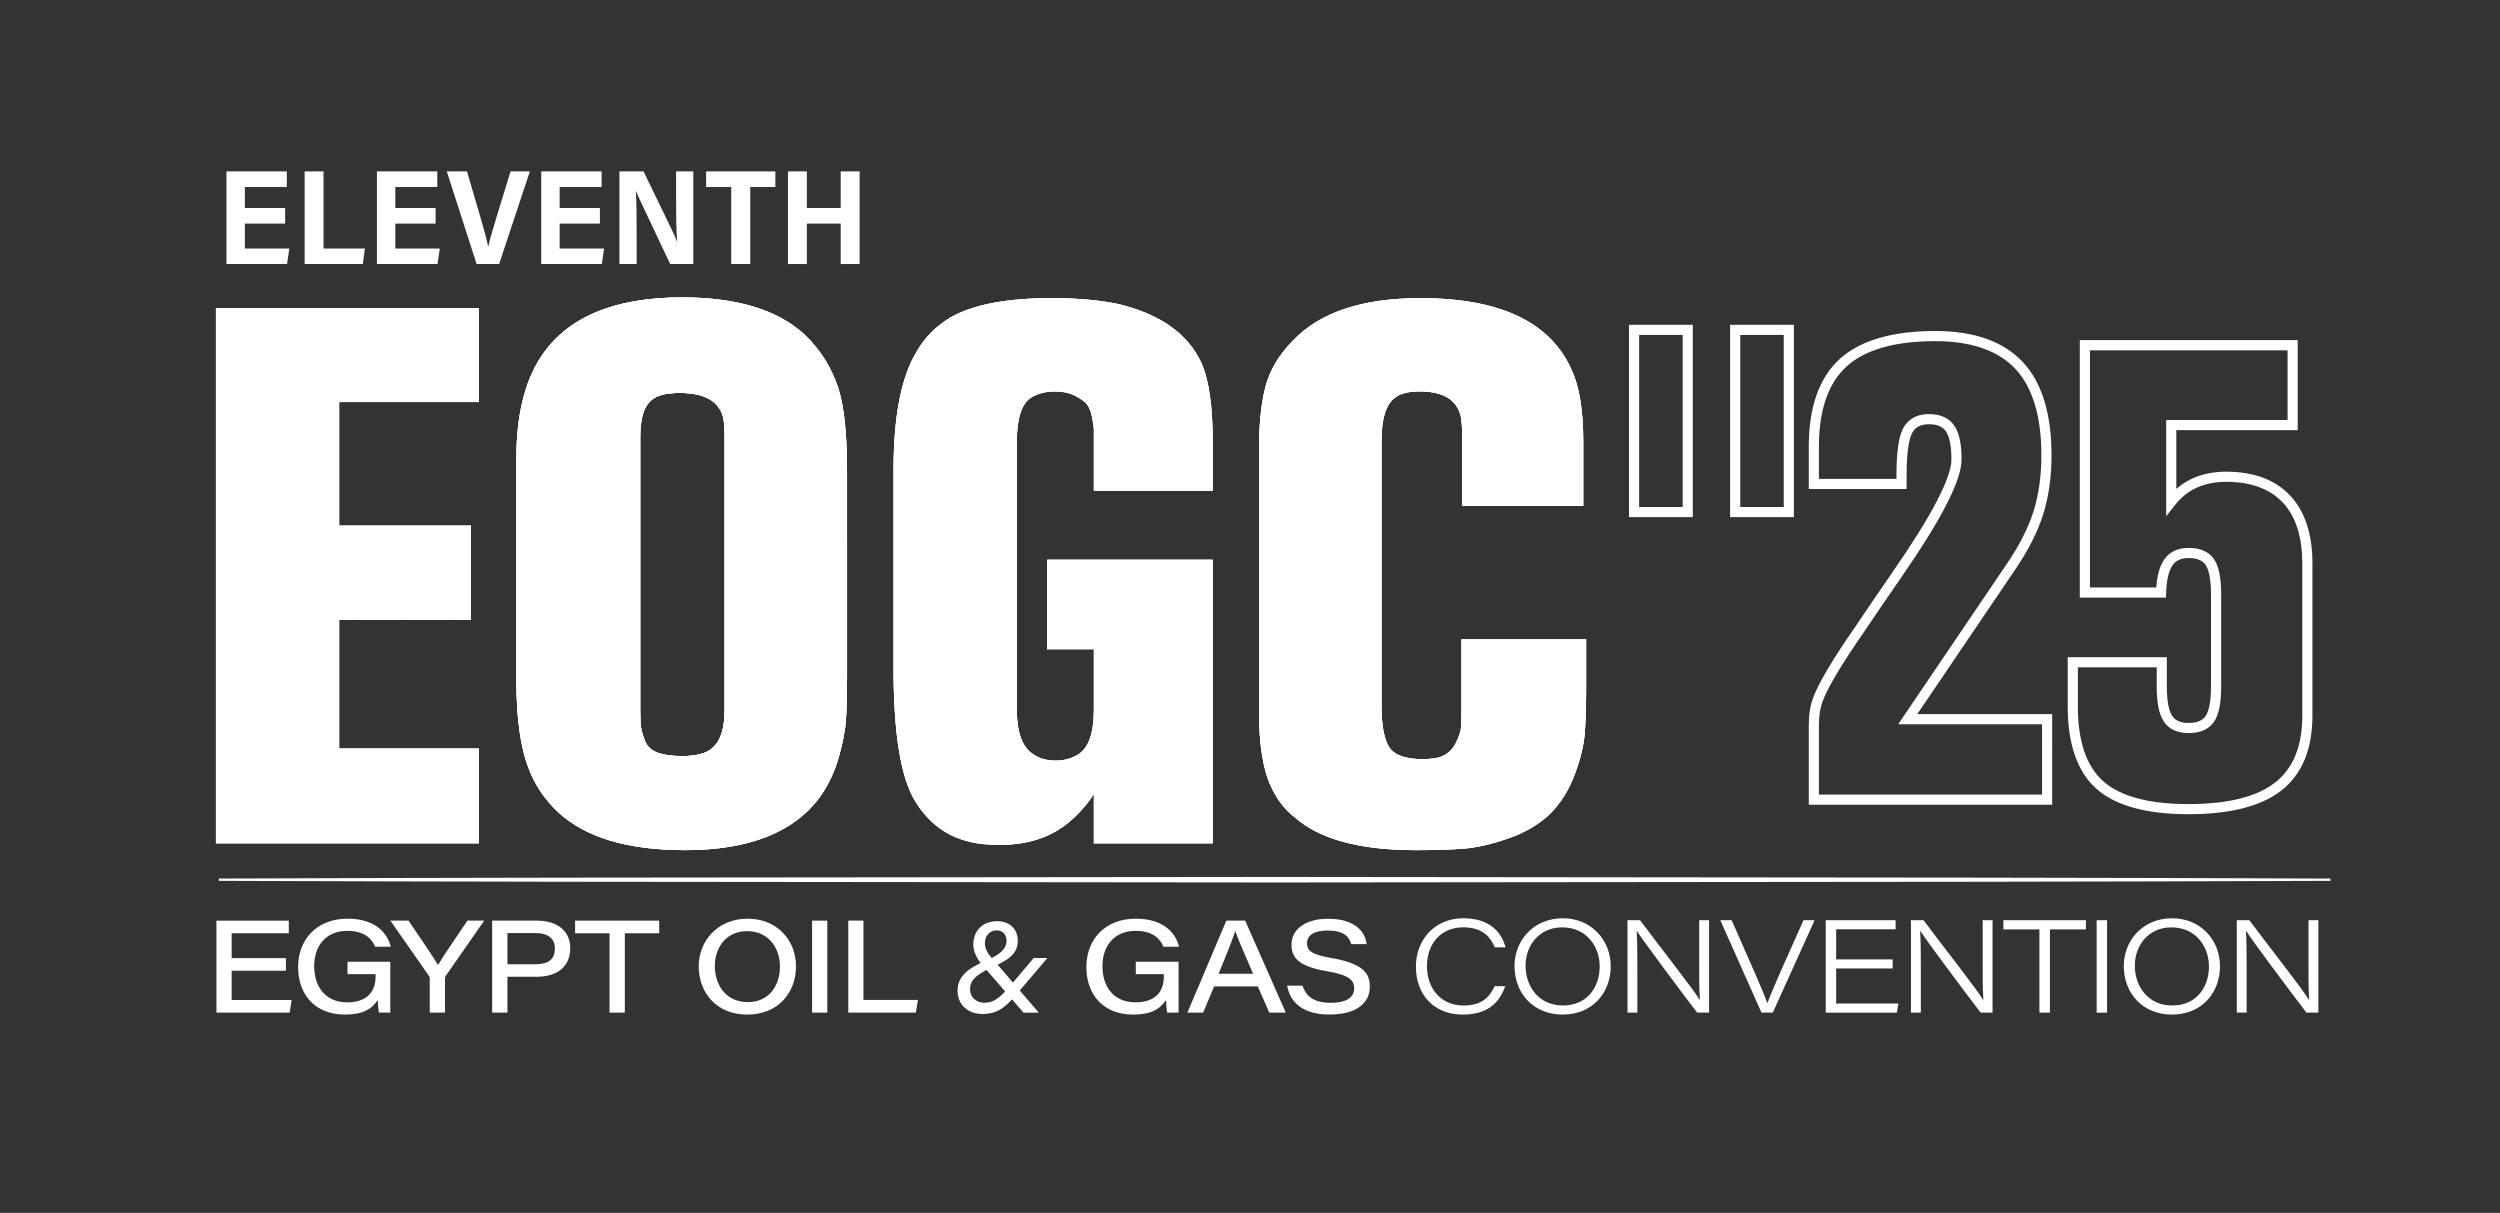 <?xml version="1.0" encoding="iso-8859-1"?>
<!-- Generator: Adobe Illustrator 29.6.1, SVG Export Plug-In . SVG Version: 9.03 Build 0)  -->
<svg version="1.1" xmlns="http://www.w3.org/2000/svg" xmlns:xlink="http://www.w3.org/1999/xlink" x="0px" y="0px"
	 viewBox="0 0 546.14 264.963" style="enable-background:new 0 0 546.14 264.963;" xml:space="preserve">
<rect x="0" y="0" width="546.14" height="264.963" fill="#333333" stroke="none"/>
<g id="Background" style="display:none;">
</g>
<g id="text">
	<g id="EOGC24_2">
		<g id="EOGC_x5F_logo">
		</g>
	</g>
</g>
<g id="Event_x5F_logo">
	<g id="XMLID_00000054267086053582575590000012532189944788489140_">
		<g>
			<g>
				<g>
					<g>
						<path style="fill:#FFFFFF;" d="M104.619,184.226H47.174V67.288h57.445v20.539H74.087v26.999h28.801v20.538H74.087v28.158
							h30.532V184.226z"/>
					</g>
					<g>
						<path style="fill:#FFFFFF;" d="M185.042,147.621c0,4.086-0.078,7.287-0.236,9.606c-0.157,2.319-0.683,5.052-1.574,8.199
							c-0.893,3.147-2.231,5.992-4.013,8.53c-5.666,7.842-15.53,11.76-29.588,11.76c-12.488,0-21.719-2.759-27.7-8.281
							c-2.939-2.759-5.09-5.963-6.453-9.607c-1.785-4.526-2.675-10.986-2.675-19.379v-48.199c0-9.275,1.731-16.617,5.194-22.029
							c5.666-8.833,15.999-13.251,31.004-13.251c11.961,0,20.878,2.707,26.755,8.116c3.463,3.313,5.927,7.233,7.398,11.76
							c1.259,3.975,1.888,9.995,1.888,18.054V147.621z M158.287,155.24V95.28c0-1.876-0.105-3.255-0.315-4.141
							c-0.943-3.532-4.091-5.3-9.443-5.3c-2.414,0-4.198,0.331-5.351,0.994c-2.203,1.105-3.305,3.92-3.305,8.447v59.96
							c0,1.656,0.052,2.873,0.157,3.643c0.103,0.775,0.393,1.768,0.865,2.982c0.472,1.216,1.389,2.07,2.754,2.567
							c1.362,0.498,3.148,0.745,5.351,0.745c2.307,0,4.144-0.331,5.509-0.993C157.028,162.859,158.287,159.877,158.287,155.24z"/>
					</g>
					<g>
						<path style="fill:#FFFFFF;" d="M264.93,184.226h-25.968V173.46c-1.574,2.43-3.517,4.583-5.823,6.46
							c-3.883,3.093-8.762,4.637-14.637,4.637c-2.834,0-5.037-0.222-6.61-0.662c-4.933-1.103-8.867-3.975-11.804-8.613
							c-3.253-5.078-4.879-14.796-4.879-29.151v-43.562c0-11.815,1.731-20.482,5.194-26.005c1.677-2.87,4.037-5.243,7.083-7.122
							c4.93-2.87,12.327-4.307,22.191-4.307c5.769,0,10.702,0.443,14.794,1.325c9.022,2.211,15.004,6.46,17.942,12.754
							c1.677,3.644,2.517,9.498,2.517,17.558v10.435h-25.968V96.108c0-1.213,0-2.013,0-2.401c0-0.386-0.133-1.243-0.393-2.568
							c-0.264-1.325-0.657-2.291-1.181-2.898c-0.526-0.606-1.393-1.214-2.597-1.823c-1.207-0.605-2.651-0.911-4.327-0.911
							c-1.994,0-3.726,0.443-5.194,1.325c-2.101,1.325-3.148,4.583-3.148,9.772v58.303c0,4.969,1.153,8.228,3.462,9.773
							c1.363,0.994,3.042,1.491,5.037,1.491c1.783,0,3.408-0.44,4.879-1.325c2.306-1.434,3.463-4.692,3.463-9.772v-13.252h-10.23
							v-19.545h36.198V184.226z"/>
					</g>
					<g>
						<path style="fill:#FFFFFF;" d="M346.502,150.105c0,4.198-0.106,7.593-0.315,10.186c-0.211,2.596-0.944,5.577-2.203,8.944
							c-1.259,3.37-3.044,6.211-5.351,8.53c-2.415,2.319-5.457,4.115-9.129,5.383c-3.674,1.268-6.9,2.013-9.679,2.236
							c-2.781,0.22-6.27,0.331-10.465,0.331c-12.276,0-21.09-2.373-26.441-7.122c-2.1-1.545-3.831-3.753-5.194-6.625
							c-1.785-3.753-2.675-9.219-2.675-16.398V97.93c0-5.409,0.472-9.909,1.417-13.498c0.945-3.587,2.936-6.929,5.98-10.022
							c5.875-6.183,15.161-9.275,27.858-9.275c17.415,0,28.432,5.246,33.05,15.735c1.677,3.644,2.518,8.836,2.518,15.57v14.079
							h-26.441V95.777c0-2.097-0.105-3.699-0.315-4.804c-0.84-3.644-3.831-5.466-8.971-5.466c-2.415,0-4.198,0.443-5.351,1.325
							c-1.994,1.437-2.991,4.529-2.991,9.275v58.138c0,4.198,0.551,7.179,1.653,8.944c1.102,1.768,3.541,2.65,7.318,2.65
							c1.574,0,2.885-0.165,3.935-0.498c1.468-0.55,2.57-1.544,3.305-2.981c0.733-1.434,1.127-2.65,1.181-3.644
							c0.052-0.993,0.079-2.485,0.079-4.472v-14.576h27.227V150.105z"/>
					</g>
				</g>
				<g>
					<g>
						<g>
							<defs>
								<path id="SVGID_00000127043534359932744540000005371211208477340084_" d="M104.619,184.226H47.174V67.288h57.445v20.539
									H74.087v26.999h28.801v20.538H74.087v28.158h30.532V184.226z"/>
							</defs>
							<use xlink:href="#SVGID_00000127043534359932744540000005371211208477340084_"  style="overflow:visible;fill:#FFFFFF;"/>
							<clipPath id="SVGID_00000173125963904095223120000003210227385994863500_">
								<use xlink:href="#SVGID_00000127043534359932744540000005371211208477340084_"  style="overflow:visible;"/>
							</clipPath>
							
								<rect x="47.174" y="67.288" style="clip-path:url(#SVGID_00000173125963904095223120000003210227385994863500_);fill:#FFFFFF;" width="5.151" height="116.938"/>
							
								<rect x="52.324" y="67.288" style="clip-path:url(#SVGID_00000173125963904095223120000003210227385994863500_);fill:#FFFFFF;" width="5.151" height="116.938"/>
							
								<rect x="57.475" y="67.288" style="clip-path:url(#SVGID_00000173125963904095223120000003210227385994863500_);fill:#FFFFFF;" width="5.151" height="116.938"/>
							
								<rect x="62.625" y="67.288" style="clip-path:url(#SVGID_00000173125963904095223120000003210227385994863500_);fill:#FFFFFF;" width="5.151" height="116.938"/>
							
								<rect x="67.776" y="67.288" style="clip-path:url(#SVGID_00000173125963904095223120000003210227385994863500_);fill:#FFFFFF;" width="5.151" height="116.938"/>
							
								<rect x="72.927" y="67.288" style="clip-path:url(#SVGID_00000173125963904095223120000003210227385994863500_);fill:#FFFFFF;" width="5.151" height="116.938"/>
							
								<rect x="78.077" y="67.288" style="clip-path:url(#SVGID_00000173125963904095223120000003210227385994863500_);fill:#FFFFFF;" width="5.151" height="116.938"/>
							
								<rect x="83.228" y="67.288" style="clip-path:url(#SVGID_00000173125963904095223120000003210227385994863500_);fill:#FFFFFF;" width="5.151" height="116.938"/>
							
								<rect x="88.378" y="67.288" style="clip-path:url(#SVGID_00000173125963904095223120000003210227385994863500_);fill:#FFFFFF;" width="5.151" height="116.938"/>
							
								<rect x="93.529" y="67.288" style="clip-path:url(#SVGID_00000173125963904095223120000003210227385994863500_);fill:#FFFFFF;" width="5.151" height="116.938"/>
							
								<rect x="98.68" y="67.288" style="clip-path:url(#SVGID_00000173125963904095223120000003210227385994863500_);fill:#FFFFFF;" width="5.151" height="116.938"/>
							
								<rect x="103.83" y="67.288" style="clip-path:url(#SVGID_00000173125963904095223120000003210227385994863500_);fill:#FFFFFF;" width="0.789" height="116.938"/>
						</g>
					</g>
					<g>
						<g>
							<defs>
								<path id="SVGID_00000121983299272247719090000014184192720529649803_" d="M185.042,147.621c0,4.086-0.078,7.287-0.236,9.606
									c-0.157,2.319-0.683,5.052-1.574,8.199c-0.893,3.147-2.231,5.992-4.013,8.53c-5.666,7.842-15.53,11.76-29.588,11.76
									c-12.488,0-21.719-2.759-27.7-8.281c-2.939-2.759-5.09-5.963-6.453-9.607c-1.785-4.526-2.675-10.986-2.675-19.379v-48.199
									c0-9.275,1.731-16.617,5.194-22.029c5.666-8.833,15.999-13.251,31.004-13.251c11.961,0,20.878,2.707,26.755,8.116
									c3.463,3.313,5.927,7.233,7.398,11.76c1.259,3.975,1.888,9.995,1.888,18.054V147.621z M158.287,155.24V95.28
									c0-1.876-0.105-3.255-0.315-4.141c-0.943-3.532-4.091-5.3-9.443-5.3c-2.414,0-4.198,0.331-5.351,0.994
									c-2.203,1.105-3.305,3.92-3.305,8.447v59.96c0,1.656,0.052,2.873,0.157,3.643c0.103,0.775,0.393,1.768,0.865,2.982
									c0.472,1.216,1.389,2.07,2.754,2.567c1.362,0.498,3.148,0.745,5.351,0.745c2.307,0,4.144-0.331,5.509-0.993
									C157.028,162.859,158.287,159.877,158.287,155.24z"/>
							</defs>
							<use xlink:href="#SVGID_00000121983299272247719090000014184192720529649803_"  style="overflow:visible;fill:#FFFFFF;"/>
							<clipPath id="SVGID_00000150067204693602259760000008367294265109375911_">
								<use xlink:href="#SVGID_00000121983299272247719090000014184192720529649803_"  style="overflow:visible;"/>
							</clipPath>
							
								<rect x="139.873" y="85.839" style="clip-path:url(#SVGID_00000150067204693602259760000008367294265109375911_);fill:#FFFFFF;" width="0.011" height="79.339"/>
							
								<rect x="139.884" y="85.839" style="clip-path:url(#SVGID_00000150067204693602259760000008367294265109375911_);fill:#FFFFFF;" width="5.151" height="79.339"/>
							
								<rect x="145.035" y="85.839" style="clip-path:url(#SVGID_00000150067204693602259760000008367294265109375911_);fill:#FFFFFF;" width="5.151" height="79.339"/>
							
								<rect x="150.186" y="85.839" style="clip-path:url(#SVGID_00000150067204693602259760000008367294265109375911_);fill:#FFFFFF;" width="5.151" height="79.339"/>
							
								<rect x="155.336" y="85.839" style="clip-path:url(#SVGID_00000150067204693602259760000008367294265109375911_);fill:#FFFFFF;" width="2.951" height="79.339"/>
							
								<rect x="112.803" y="64.969" style="clip-path:url(#SVGID_00000150067204693602259760000008367294265109375911_);fill:#FFFFFF;" width="1.328" height="120.747"/>
							
								<rect x="114.131" y="64.969" style="clip-path:url(#SVGID_00000150067204693602259760000008367294265109375911_);fill:#FFFFFF;" width="5.151" height="120.747"/>
							
								<rect x="119.282" y="64.969" style="clip-path:url(#SVGID_00000150067204693602259760000008367294265109375911_);fill:#FFFFFF;" width="5.151" height="120.747"/>
							
								<rect x="124.433" y="64.969" style="clip-path:url(#SVGID_00000150067204693602259760000008367294265109375911_);fill:#FFFFFF;" width="5.151" height="120.747"/>
							
								<rect x="129.583" y="64.969" style="clip-path:url(#SVGID_00000150067204693602259760000008367294265109375911_);fill:#FFFFFF;" width="5.151" height="120.747"/>
							
								<rect x="134.734" y="64.969" style="clip-path:url(#SVGID_00000150067204693602259760000008367294265109375911_);fill:#FFFFFF;" width="5.151" height="120.747"/>
							
								<rect x="139.884" y="64.969" style="clip-path:url(#SVGID_00000150067204693602259760000008367294265109375911_);fill:#FFFFFF;" width="5.151" height="120.747"/>
							
								<rect x="145.035" y="64.969" style="clip-path:url(#SVGID_00000150067204693602259760000008367294265109375911_);fill:#FFFFFF;" width="5.151" height="120.747"/>
							
								<rect x="150.186" y="64.969" style="clip-path:url(#SVGID_00000150067204693602259760000008367294265109375911_);fill:#FFFFFF;" width="5.151" height="120.747"/>
							
								<rect x="155.336" y="64.969" style="clip-path:url(#SVGID_00000150067204693602259760000008367294265109375911_);fill:#FFFFFF;" width="5.151" height="120.747"/>
							
								<rect x="160.487" y="64.969" style="clip-path:url(#SVGID_00000150067204693602259760000008367294265109375911_);fill:#FFFFFF;" width="5.151" height="120.747"/>
							
								<rect x="165.637" y="64.969" style="clip-path:url(#SVGID_00000150067204693602259760000008367294265109375911_);fill:#FFFFFF;" width="5.151" height="120.747"/>
							
								<rect x="170.788" y="64.969" style="clip-path:url(#SVGID_00000150067204693602259760000008367294265109375911_);fill:#FFFFFF;" width="5.151" height="120.747"/>
							
								<rect x="175.939" y="64.969" style="clip-path:url(#SVGID_00000150067204693602259760000008367294265109375911_);fill:#FFFFFF;" width="5.151" height="120.747"/>
							
								<rect x="181.089" y="64.969" style="clip-path:url(#SVGID_00000150067204693602259760000008367294265109375911_);fill:#FFFFFF;" width="3.953" height="120.747"/>
						</g>
					</g>
					<g>
						<g>
							<defs>
								<path id="SVGID_00000022534169699578621820000018260598729514325423_" d="M264.93,184.226h-25.968V173.46
									c-1.574,2.43-3.517,4.583-5.823,6.46c-3.883,3.093-8.762,4.637-14.637,4.637c-2.834,0-5.037-0.222-6.61-0.662
									c-4.933-1.103-8.867-3.975-11.804-8.613c-3.253-5.078-4.879-14.796-4.879-29.151v-43.562
									c0-11.815,1.731-20.482,5.194-26.005c1.677-2.87,4.037-5.243,7.083-7.122c4.93-2.87,12.327-4.307,22.191-4.307
									c5.769,0,10.702,0.443,14.794,1.325c9.022,2.211,15.004,6.46,17.942,12.754c1.677,3.644,2.517,9.498,2.517,17.558v10.435
									h-25.968V96.108c0-1.213,0-2.013,0-2.401c0-0.386-0.133-1.243-0.393-2.568c-0.264-1.325-0.657-2.291-1.181-2.898
									c-0.526-0.606-1.393-1.214-2.597-1.823c-1.207-0.605-2.651-0.911-4.327-0.911c-1.994,0-3.726,0.443-5.194,1.325
									c-2.101,1.325-3.148,4.583-3.148,9.772v58.303c0,4.969,1.153,8.228,3.462,9.773c1.363,0.994,3.042,1.491,5.037,1.491
									c1.783,0,3.408-0.44,4.879-1.325c2.306-1.434,3.463-4.692,3.463-9.772v-13.252h-10.23v-19.545h36.198V184.226z"/>
							</defs>
							<use xlink:href="#SVGID_00000022534169699578621820000018260598729514325423_"  style="overflow:visible;fill:#FFFFFF;"/>
							<clipPath id="SVGID_00000177441926049535970110000009015811112455596425_">
								<use xlink:href="#SVGID_00000022534169699578621820000018260598729514325423_"  style="overflow:visible;"/>
							</clipPath>
							
								<rect x="195.209" y="65.135" style="clip-path:url(#SVGID_00000177441926049535970110000009015811112455596425_);fill:#FFFFFF;" width="1.332" height="119.422"/>
							
								<rect x="196.541" y="65.135" style="clip-path:url(#SVGID_00000177441926049535970110000009015811112455596425_);fill:#FFFFFF;" width="5.151" height="119.422"/>
							
								<rect x="201.692" y="65.135" style="clip-path:url(#SVGID_00000177441926049535970110000009015811112455596425_);fill:#FFFFFF;" width="5.151" height="119.422"/>
							
								<rect x="206.842" y="65.135" style="clip-path:url(#SVGID_00000177441926049535970110000009015811112455596425_);fill:#FFFFFF;" width="5.151" height="119.422"/>
							
								<rect x="211.993" y="65.135" style="clip-path:url(#SVGID_00000177441926049535970110000009015811112455596425_);fill:#FFFFFF;" width="5.151" height="119.422"/>
							
								<rect x="217.143" y="65.135" style="clip-path:url(#SVGID_00000177441926049535970110000009015811112455596425_);fill:#FFFFFF;" width="5.151" height="119.422"/>
							
								<rect x="222.294" y="65.135" style="clip-path:url(#SVGID_00000177441926049535970110000009015811112455596425_);fill:#FFFFFF;" width="5.151" height="119.422"/>
							
								<rect x="227.445" y="65.135" style="clip-path:url(#SVGID_00000177441926049535970110000009015811112455596425_);fill:#FFFFFF;" width="5.151" height="119.422"/>
							
								<rect x="232.595" y="65.135" style="clip-path:url(#SVGID_00000177441926049535970110000009015811112455596425_);fill:#FFFFFF;" width="5.151" height="119.422"/>
							
								<rect x="237.746" y="65.135" style="clip-path:url(#SVGID_00000177441926049535970110000009015811112455596425_);fill:#FFFFFF;" width="5.151" height="119.422"/>
							
								<rect x="242.896" y="65.135" style="clip-path:url(#SVGID_00000177441926049535970110000009015811112455596425_);fill:#FFFFFF;" width="5.151" height="119.422"/>
							
								<rect x="248.047" y="65.135" style="clip-path:url(#SVGID_00000177441926049535970110000009015811112455596425_);fill:#FFFFFF;" width="5.151" height="119.422"/>
							
								<rect x="253.198" y="65.135" style="clip-path:url(#SVGID_00000177441926049535970110000009015811112455596425_);fill:#FFFFFF;" width="5.151" height="119.422"/>
							
								<rect x="258.348" y="65.135" style="clip-path:url(#SVGID_00000177441926049535970110000009015811112455596425_);fill:#FFFFFF;" width="5.151" height="119.422"/>
							
								<rect x="263.499" y="65.135" style="clip-path:url(#SVGID_00000177441926049535970110000009015811112455596425_);fill:#FFFFFF;" width="1.431" height="119.422"/>
						</g>
					</g>
					<g>
						<g>
							<defs>
								<path id="SVGID_00000178164390048518234360000013615004755714388920_" d="M346.502,150.105
									c0,4.198-0.106,7.593-0.315,10.186c-0.211,2.596-0.944,5.577-2.203,8.944c-1.259,3.37-3.044,6.211-5.351,8.53
									c-2.415,2.319-5.457,4.115-9.129,5.383c-3.674,1.268-6.9,2.013-9.679,2.236c-2.781,0.22-6.27,0.331-10.465,0.331
									c-12.276,0-21.09-2.373-26.441-7.122c-2.1-1.545-3.831-3.753-5.194-6.625c-1.785-3.753-2.675-9.219-2.675-16.398V97.93
									c0-5.409,0.472-9.909,1.417-13.498c0.945-3.587,2.936-6.929,5.98-10.022c5.875-6.183,15.161-9.275,27.858-9.275
									c17.415,0,28.432,5.246,33.05,15.735c1.677,3.644,2.518,8.836,2.518,15.57v14.079h-26.441V95.777
									c0-2.097-0.105-3.699-0.315-4.804c-0.84-3.644-3.831-5.466-8.971-5.466c-2.415,0-4.198,0.443-5.351,1.325
									c-1.994,1.437-2.991,4.529-2.991,9.275v58.138c0,4.198,0.551,7.179,1.653,8.944c1.102,1.768,3.541,2.65,7.318,2.65
									c1.574,0,2.885-0.165,3.935-0.498c1.468-0.55,2.57-1.544,3.305-2.981c0.733-1.434,1.127-2.65,1.181-3.644
									c0.052-0.993,0.079-2.485,0.079-4.472v-14.576h27.227V150.105z"/>
							</defs>
							<use xlink:href="#SVGID_00000178164390048518234360000013615004755714388920_"  style="overflow:visible;fill:#FFFFFF;"/>
							<clipPath id="SVGID_00000026122648200185019840000011480457723587707017_">
								<use xlink:href="#SVGID_00000178164390048518234360000013615004755714388920_"  style="overflow:visible;"/>
							</clipPath>
							
								<rect x="275.05" y="65.135" style="clip-path:url(#SVGID_00000026122648200185019840000011480457723587707017_);fill:#FFFFFF;" width="3.901" height="120.582"/>
							
								<rect x="278.951" y="65.135" style="clip-path:url(#SVGID_00000026122648200185019840000011480457723587707017_);fill:#FFFFFF;" width="5.151" height="120.582"/>
							
								<rect x="284.101" y="65.135" style="clip-path:url(#SVGID_00000026122648200185019840000011480457723587707017_);fill:#FFFFFF;" width="5.151" height="120.582"/>
							
								<rect x="289.252" y="65.135" style="clip-path:url(#SVGID_00000026122648200185019840000011480457723587707017_);fill:#FFFFFF;" width="5.151" height="120.582"/>
							
								<rect x="294.402" y="65.135" style="clip-path:url(#SVGID_00000026122648200185019840000011480457723587707017_);fill:#FFFFFF;" width="5.151" height="120.582"/>
							
								<rect x="299.553" y="65.135" style="clip-path:url(#SVGID_00000026122648200185019840000011480457723587707017_);fill:#FFFFFF;" width="5.151" height="120.582"/>
							
								<rect x="304.704" y="65.135" style="clip-path:url(#SVGID_00000026122648200185019840000011480457723587707017_);fill:#FFFFFF;" width="5.151" height="120.582"/>
							
								<rect x="309.854" y="65.135" style="clip-path:url(#SVGID_00000026122648200185019840000011480457723587707017_);fill:#FFFFFF;" width="5.151" height="120.582"/>
							
								<rect x="315.005" y="65.135" style="clip-path:url(#SVGID_00000026122648200185019840000011480457723587707017_);fill:#FFFFFF;" width="5.151" height="120.582"/>
							
								<rect x="320.155" y="65.135" style="clip-path:url(#SVGID_00000026122648200185019840000011480457723587707017_);fill:#FFFFFF;" width="5.151" height="120.582"/>
							
								<rect x="325.306" y="65.135" style="clip-path:url(#SVGID_00000026122648200185019840000011480457723587707017_);fill:#FFFFFF;" width="5.151" height="120.582"/>
							
								<rect x="330.457" y="65.135" style="clip-path:url(#SVGID_00000026122648200185019840000011480457723587707017_);fill:#FFFFFF;" width="5.151" height="120.582"/>
							
								<rect x="335.607" y="65.135" style="clip-path:url(#SVGID_00000026122648200185019840000011480457723587707017_);fill:#FFFFFF;" width="5.151" height="120.582"/>
							
								<rect x="340.758" y="65.135" style="clip-path:url(#SVGID_00000026122648200185019840000011480457723587707017_);fill:#FFFFFF;" width="5.151" height="120.582"/>
							
								<rect x="345.908" y="65.135" style="clip-path:url(#SVGID_00000026122648200185019840000011480457723587707017_);fill:#FFFFFF;" width="0.594" height="120.582"/>
						</g>
					</g>
				</g>
			</g>
			<g>
				<g>
					<path style="fill:#FFFFFF;" d="M62.462,212.068H50.607v6.39h13.102l-0.425,2.758H47.283v-20.097h15.805v2.757H50.607v5.435
						h11.855V212.068z"/>
				</g>
				<g>
					<path style="fill:#FFFFFF;" d="M85.264,221.215h-2.499c-0.098-0.487-0.225-1.905-0.248-2.754
						c-1.324,2.009-3.293,3.179-7.192,3.179c-6.383,0-10.204-4.244-10.204-10.4c0-5.904,3.984-10.548,10.794-10.548
						c6.12,0,8.741,3.17,9.439,6.122h-3.399c-0.683-1.672-2.291-3.466-6.056-3.466c-4.811,0-7.264,3.396-7.264,7.713
						c0,4.546,2.492,7.909,7.226,7.909c4.007,0,6.187-2.044,6.187-5.631v-0.533h-6.131v-2.71h9.347V221.215z"/>
				</g>
				<g>
					<path style="fill:#FFFFFF;" d="M93.876,221.215v-7.54c0-0.221-0.07-0.348-0.209-0.541l-8.391-12.016h3.961
						c2.257,3.37,5.502,7.978,6.434,9.704c1.005-1.729,4.164-6.334,6.438-9.704h3.668l-8.436,12.118
						c-0.098,0.155-0.129,0.253-0.129,0.492v7.486H93.876z"/>
				</g>
				<g>
					<path style="fill:#FFFFFF;" d="M107.516,201.118h9.666c4.92,0,7.391,2.528,7.391,6.009c0,3.987-2.763,6.249-7.334,6.249h-6.386
						v7.84h-3.337V201.118z M110.853,210.653h5.986c2.594,0,4.376-0.788,4.376-3.471c0-2.124-1.405-3.353-4.376-3.353h-5.986
						V210.653z"/>
				</g>
				<g>
					<path style="fill:#FFFFFF;" d="M133.158,203.878h-7.522v-2.76h18.37v2.76h-7.509v17.337h-3.34V203.878z"/>
				</g>
				<g>
					<path style="fill:#FFFFFF;" d="M173.896,211.103c0,5.654-3.811,10.537-10.687,10.537c-6.553,0-10.565-4.651-10.565-10.539
						c0-5.564,4.144-10.409,10.681-10.409C169.886,200.692,173.896,205.55,173.896,211.103z M156.159,211.028
						c0,4.199,2.469,7.891,7.192,7.891c4.708,0,7.03-3.657,7.03-7.76c0-4.02-2.412-7.747-7.213-7.747
						C158.666,203.413,156.159,206.988,156.159,211.028z"/>
				</g>
				<g>
					<path style="fill:#FFFFFF;" d="M180.728,201.118v20.097h-3.324v-20.097H180.728z"/>
				</g>
				<g>
					<path style="fill:#FFFFFF;" d="M185.315,201.118h3.309v17.325h11.913l-0.479,2.772h-14.743V201.118z"/>
				</g>
				<g>
					<path style="fill:#FFFFFF;" d="M228.812,209.287l-6.136,7.208c-2.461,2.862-4.165,5.017-8.033,5.017
						c-3.355,0-5.457-2.169-5.457-5.079c0-2.936,1.925-4.801,6.331-6.623c2.819-1.231,4.363-2.451,4.363-4.296
						c0-1-0.528-2.267-2.144-2.267c-1.748,0-2.583,1.415-2.583,2.785c0,1.127,0.533,2.263,1.75,3.508l10.02,11.676h-3.33
						l-9.076-10.48c-1.071-1.297-1.893-2.781-1.893-4.397c0-2.883,1.884-5.095,5.215-5.095c3.023,0,4.51,2.033,4.51,4.252
						c0,2.713-1.8,4.128-5.591,5.808c-3.76,1.693-4.853,2.972-4.853,4.861c0,1.52,1.207,2.894,3.132,2.894
						c2.064,0,3.396-1.02,5.981-4.082l4.801-5.69H228.812z"/>
				</g>
				<g>
					<path style="fill:#FFFFFF;" d="M257.467,221.215h-2.499c-0.098-0.487-0.225-1.905-0.248-2.754
						c-1.324,2.009-3.293,3.179-7.192,3.179c-6.383,0-10.204-4.244-10.204-10.4c0-5.904,3.984-10.548,10.794-10.548
						c6.12,0,8.741,3.17,9.44,6.122h-3.4c-0.683-1.672-2.291-3.466-6.056-3.466c-4.811,0-7.264,3.396-7.264,7.713
						c0,4.546,2.492,7.909,7.226,7.909c4.007,0,6.187-2.044,6.187-5.631v-0.533h-6.131v-2.71h9.347V221.215z"/>
				</g>
				<g>
					<path style="fill:#FFFFFF;" d="M265.236,215.489l-2.394,5.726h-3.45l8.511-20.097h4.113l8.875,20.097h-3.61l-2.507-5.726
						H265.236z M273.745,212.717c-2.316-5.324-3.414-7.886-3.88-9.29h-0.028c-0.423,1.36-1.725,4.711-3.624,9.29H273.745z"/>
				</g>
				<g>
					<path style="fill:#FFFFFF;" d="M284.555,215.33c0.694,2.205,2.338,3.736,6.147,3.736c3.755,0,5.123-1.394,5.123-3.129
						c0-1.834-1.065-2.947-6.02-3.782c-6.264-1.065-7.669-3.049-7.669-5.776c0-3.648,3.477-5.674,7.942-5.674
						c6.623,0,8.241,3.451,8.468,5.553h-3.354c-0.379-1.278-1.188-2.976-5.206-2.976c-2.754,0-4.455,0.928-4.455,2.772
						c0,1.528,0.821,2.459,5.197,3.204c7.344,1.265,8.52,3.53,8.52,6.342c0,3.268-2.595,6.028-8.807,6.028
						c-5.776,0-8.612-2.618-9.254-6.297H284.555z"/>
				</g>
				<g>
					<path style="fill:#FFFFFF;" d="M328.817,215.447c-1.212,3.444-3.666,6.193-9.258,6.193c-6.562,0-10.249-4.608-10.249-10.47
						s4.1-10.57,10.366-10.57c5.727,0,8.37,3.054,9.217,6.351h-2.354c-1.002-2.388-2.776-4.368-6.896-4.368
						c-4.876,0-7.919,3.579-7.919,8.508c0,4.82,3.058,8.571,7.947,8.571c4.064,0,5.659-1.778,6.843-4.215H328.817z"/>
				</g>
				<g>
					<path style="fill:#FFFFFF;" d="M351.872,211.062c0,5.737-3.895,10.578-10.503,10.578c-6.403,0-10.516-4.668-10.516-10.597
						c0-5.614,4.178-10.442,10.557-10.442C347.687,200.601,351.872,205.434,351.872,211.062z M333.268,210.962
						c0,4.49,2.851,8.691,8.151,8.691c5.183,0,8.039-3.84,8.039-8.534c0-4.354-2.887-8.531-8.213-8.531
						C336.316,202.588,333.268,206.454,333.268,210.962z"/>
				</g>
				<g>
					<path style="fill:#FFFFFF;" d="M355.539,221.215v-20.189h2.738c4.221,5.662,11.908,15.41,13.016,17.395h0.057
						c-0.175-2.769-0.147-5.791-0.147-9.056v-8.339h2.154v20.189h-2.603c-3.31-4.321-11.638-15.447-13.152-17.811h-0.056
						c0.145,2.628,0.145,5.487,0.145,9.054v8.757H355.539z"/>
				</g>
				<g>
					<path style="fill:#FFFFFF;" d="M384.804,221.215l-8.994-20.189h2.484l4.883,11.097c1.795,4.086,2.5,5.876,2.888,6.965h0.056
						c0.312-0.929,1.406-3.447,2.605-6.266l5.256-11.796h2.428l-9.135,20.189H384.804z"/>
				</g>
				<g>
					<path style="fill:#FFFFFF;" d="M413.464,211.567h-12.345v7.667h13.593l-0.334,1.982h-15.533v-20.189h15.262v1.982h-12.988
						v6.577h12.345V211.567z"/>
				</g>
				<g>
					<path style="fill:#FFFFFF;" d="M417.464,221.215v-20.189h2.738c4.221,5.662,11.908,15.41,13.016,17.395h0.057
						c-0.175-2.769-0.147-5.791-0.147-9.056v-8.339h2.154v20.189h-2.603c-3.31-4.321-11.638-15.447-13.152-17.811h-0.056
						c0.145,2.628,0.145,5.487,0.145,9.054v8.757H417.464z"/>
				</g>
				<g>
					<path style="fill:#FFFFFF;" d="M445.524,203.027h-7.864v-2.001h18.02v2.001h-7.86v18.188h-2.297V203.027z"/>
				</g>
				<g>
					<path style="fill:#FFFFFF;" d="M460.3,201.027v20.189h-2.274v-20.189H460.3z"/>
				</g>
				<g>
					<path style="fill:#FFFFFF;" d="M484.972,211.062c0,5.737-3.895,10.578-10.503,10.578c-6.403,0-10.516-4.668-10.516-10.597
						c0-5.614,4.178-10.442,10.557-10.442C480.787,200.601,484.972,205.434,484.972,211.062z M466.367,210.962
						c0,4.49,2.851,8.691,8.151,8.691c5.183,0,8.039-3.84,8.039-8.534c0-4.354-2.887-8.531-8.213-8.531
						C469.416,202.588,466.367,206.454,466.367,210.962z"/>
				</g>
				<g>
					<path style="fill:#FFFFFF;" d="M488.639,221.215v-20.189h2.738c4.221,5.662,11.908,15.41,13.017,17.395h0.057
						c-0.175-2.769-0.147-5.791-0.147-9.056v-8.339h2.154v20.189h-2.603c-3.31-4.321-11.638-15.447-13.152-17.811h-0.056
						c0.145,2.628,0.145,5.487,0.145,9.054v8.757H488.639z"/>
				</g>
			</g>
			<g>
				<g>
					<path style="fill:#FFFFFF;" d="M391.887,112.975h-13.936V70.952h13.936V112.975z M380.167,110.76h9.506V73.166h-9.506V110.76z
						 M369.803,112.975h-13.936V70.952h13.936V112.975z M358.083,110.76h9.506V73.166h-9.506V110.76z"/>
				</g>
				<g>
					<path style="fill:#FFFFFF;" d="M448.311,175.798h-53.174V158.61c0-1.293,0.077-2.433,0.229-3.39
						c0.153-0.974,0.39-1.888,0.7-2.717c1.185-3.256,4.29-8.481,9.49-15.966c1.516-2.228,2.705-3.988,3.562-5.272l4.582-6.66
						c8.359-12.096,12.598-20.252,12.598-24.243c0-2.902-0.404-4.965-1.2-6.13c-0.716-1.045-1.924-1.554-3.695-1.554
						c-1.833,0-3.009,0.617-3.699,1.941c-0.546,1.047-1.196,3.5-1.196,9.244v2.966h-21.37v-9.256c0-8.623,2.273-15.066,6.758-19.15
						c4.454-4.057,11.474-6.113,20.865-6.113c8.476,0,14.902,2.27,19.104,6.746c4.183,4.456,6.303,11.312,6.303,20.376
						c0,4.711-0.605,9.042-1.801,12.873c-1.196,3.832-3.276,7.935-6.182,12.194l-21.34,31.502h29.466V175.798z M397.352,173.583
						h48.744v-15.367H414.67l23.684-34.962c2.784-4.082,4.768-7.986,5.898-11.609c1.129-3.616,1.701-7.726,1.701-12.213
						c0-8.483-1.919-14.828-5.703-18.86c-3.766-4.013-9.65-6.047-17.489-6.047c-8.822,0-15.34,1.863-19.373,5.536
						c-4.005,3.647-6.035,9.539-6.035,17.513v7.041h16.94v-0.751c0-5.042,0.474-8.4,1.446-10.268
						c0.745-1.43,2.333-3.133,5.664-3.133c2.521,0,4.38,0.848,5.523,2.519c1.068,1.562,1.587,3.976,1.587,7.38
						c0,4.513-4.249,12.854-12.989,25.501l-4.571,6.645c-0.852,1.276-2.045,3.043-3.572,5.285
						c-5.024,7.232-8.13,12.438-9.236,15.479c-0.263,0.699-0.46,1.468-0.591,2.295c-0.134,0.843-0.201,1.866-0.201,3.043V173.583z"
						/>
				</g>
				<g>
					<path style="fill:#FFFFFF;" d="M478.111,177.871c-9.193,0-15.957-1.86-20.103-5.53c-4.184-3.704-6.305-9.767-6.305-18.019
						v-10.756h21.655v6.396c0,3.858,0.637,5.623,1.172,6.425c0.691,1.04,1.862,1.545,3.58,1.545c1.816,0,3.037-0.496,3.729-1.517
						c0.532-0.785,1.167-2.543,1.167-6.453v-20.084c0-3.909-0.635-5.668-1.168-6.454c-0.691-1.019-1.912-1.515-3.729-1.515
						c-1.629,0-2.78,0.521-3.519,1.594c-0.827,1.199-1.29,3.211-1.377,5.981l-0.034,1.072h-18.834V74.31h47.6v19.655h-26.516v12.843
						c1.083-0.948,2.28-1.721,3.582-2.31c2.139-0.967,4.601-1.457,7.317-1.457c6.007,0,10.703,1.752,13.957,5.209
						c3.235,3.438,4.875,8.407,4.875,14.767v33.377c0,7.282-2.271,12.758-6.749,16.273
						C494.017,176.12,487.187,177.871,478.111,177.871z M453.919,145.781v8.541c0,7.59,1.87,13.095,5.559,16.36
						c3.729,3.3,9.997,4.974,18.634,4.974c8.567,0,14.938-1.592,18.936-4.73c3.916-3.074,5.901-7.964,5.901-14.531v-33.377
						c0-5.776-1.438-10.234-4.273-13.249c-2.818-2.993-6.972-4.512-12.344-4.512c-2.4,0-4.555,0.424-6.405,1.26
						c-1.827,0.827-3.42,2.089-4.732,3.752l-1.977,2.503V91.75h26.516V76.525h-43.17v51.817h14.492
						c0.188-2.698,0.751-4.699,1.714-6.096c1.166-1.693,2.964-2.552,5.343-2.552c2.57,0,4.441,0.836,5.562,2.486
						c1.043,1.54,1.55,4.057,1.55,7.697v20.084c0,3.642-0.507,6.159-1.549,7.696c-1.121,1.651-2.992,2.488-5.562,2.488
						c-2.481,0-4.307-0.852-5.424-2.532c-1.038-1.557-1.543-4.06-1.543-7.652v-4.182H453.919z"/>
				</g>
			</g>
			<g>
				<g>
					<path style="fill:#FFFFFF;" d="M62.29,48.848h-8.797v5.447h9.712l-0.496,3.383H49.472V37.442h13.186v3.409h-9.165v4.584h8.797
						V48.848z"/>
				</g>
				<g>
					<path style="fill:#FFFFFF;" d="M66.551,37.442h4.125v16.852h9.037l-0.452,3.383h-12.71V37.442z"/>
				</g>
				<g>
					<path style="fill:#FFFFFF;" d="M95.16,48.848h-8.797v5.447h9.712l-0.496,3.383H82.342V37.442h13.186v3.409h-9.165v4.584h8.797
						V48.848z"/>
				</g>
				<g>
					<path style="fill:#FFFFFF;" d="M104.121,57.678L97.6,37.442h4.425l2.686,9.198c0.793,2.689,1.536,5.256,1.908,7.165h0.059
						c0.413-1.799,1.226-4.536,2.003-7.065l2.852-9.299h4.218l-6.713,20.235H104.121z"/>
				</g>
				<g>
					<path style="fill:#FFFFFF;" d="M131.057,48.848h-8.797v5.447h9.712l-0.497,3.383h-13.237V37.442h13.186v3.409h-9.165v4.584
						h8.797V48.848z"/>
				</g>
				<g>
					<path style="fill:#FFFFFF;" d="M135.316,57.678V37.442h5.265c6.006,12.329,6.979,14.328,7.289,15.288h0.056
						c-0.203-2.403-0.233-5.708-0.233-9.016v-6.272h3.764v20.235h-5.051c-6.448-13.563-7.169-15.172-7.466-15.932h-0.03
						c0.148,2.557,0.167,6.054,0.167,9.667v6.265H135.316z"/>
				</g>
				<g>
					<path style="fill:#FFFFFF;" d="M159.74,40.855h-5.484v-3.412h15.127v3.412h-5.488v16.823h-4.155V40.855z"/>
				</g>
				<g>
					<path style="fill:#FFFFFF;" d="M172.134,37.442h4.125v7.989h7.395v-7.989h4.129v20.235h-4.129v-8.834h-7.395v8.834h-4.125
						V37.442z"/>
				</g>
			</g>
			<g>
				<path style="fill:#FFFFFF;" d="M47.806,192.176c76.88-0.305,153.76-0.228,230.64-0.355c76.88,0.125,153.76,0.048,230.64,0.355
					c-76.88,0.307-153.76,0.229-230.64,0.355C201.566,192.403,124.686,192.481,47.806,192.176z"/>
				<path style="fill:#FFFFFF;" d="M278.446,192.781c-26.857-0.045-53.714-0.064-80.571-0.084
					c-49.186-0.035-100.046-0.072-150.069-0.271v-0.5c50.101-0.198,101.039-0.235,150.301-0.271c26.78-0.02,53.56-0.039,80.34-0.083
					c26.523,0.043,53.047,0.062,79.571,0.081c49.514,0.036,100.713,0.072,151.069,0.273v0.5
					c-50.277,0.201-101.397,0.238-150.833,0.273C331.651,192.718,305.049,192.737,278.446,192.781z M169.897,192.175
					c9.375,0.008,18.705,0.015,27.978,0.021c26.857,0.02,53.715,0.039,80.571,0.084c26.603-0.044,53.205-0.062,79.808-0.082
					c10.09-0.007,20.25-0.015,30.458-0.023c-10.289-0.009-20.526-0.016-30.695-0.023c-26.523-0.019-53.047-0.038-79.57-0.081
					c-26.779,0.044-53.56,0.063-80.339,0.083C188.758,192.161,179.348,192.167,169.897,192.175z"/>
			</g>
		</g>
	</g>
</g>
</svg>
